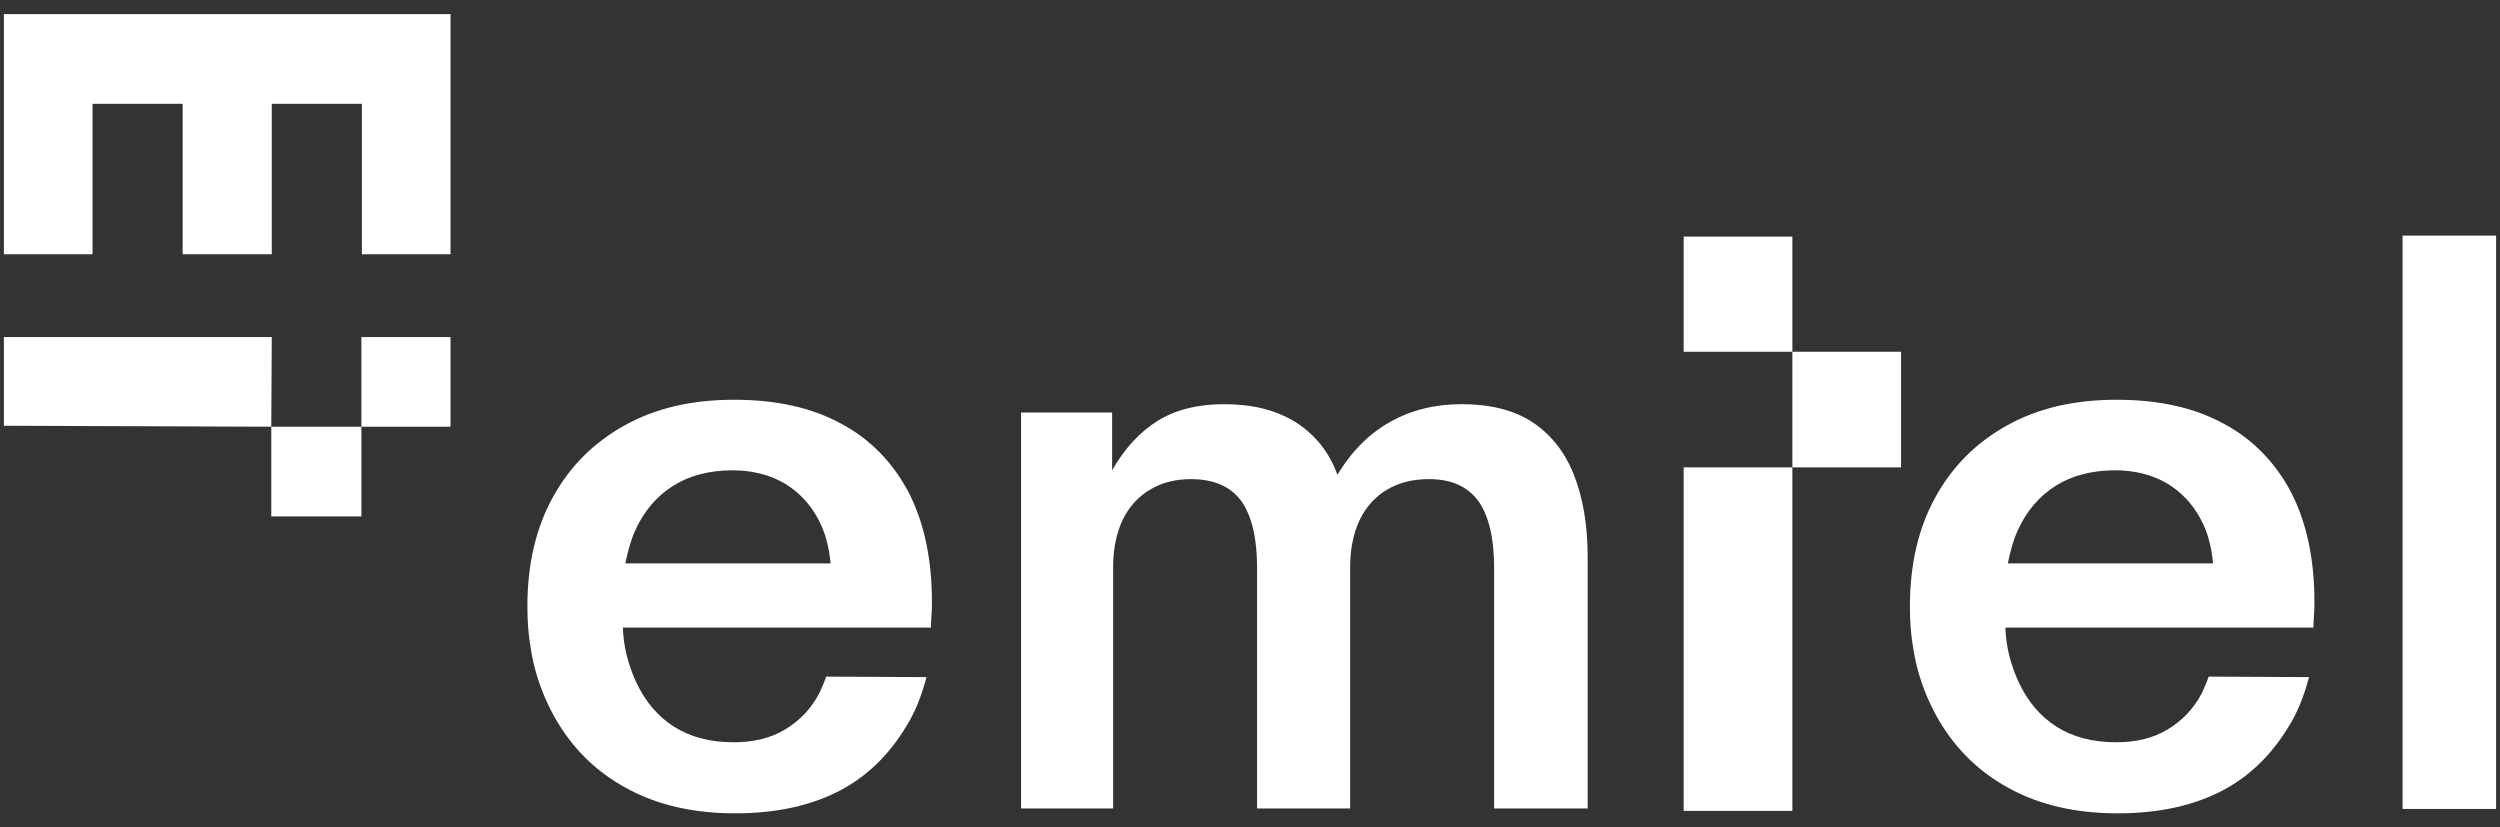 <svg width="142" height="47" viewBox="0 0 142 47" fill="none" xmlns="http://www.w3.org/2000/svg">
<rect x="0" y="0" width="142" height="47" fill="#333333" stroke="none"/>
<path d="M25.59 0.803H20.555H15.436H10.374H5.256H0.221V5.896V14.441H5.256V5.896H10.374V14.441H15.436V5.896H20.555V14.441H25.59V5.896V0.803Z" fill="white"/>
<path d="M25.59 19.144H20.527V24.237H25.59V19.144Z" fill="white"/>
<path d="M20.527 24.237H15.409V29.331H20.527V24.237Z" fill="white"/>
<path d="M15.409 24.237L15.436 19.144H0.221V24.182L15.409 24.237Z" fill="white"/>
<path d="M101.807 13.438H95.632V19.979H101.807V13.438Z" fill="white"/>
<path d="M107.982 19.979H101.807V26.547H107.982V19.979Z" fill="white"/>
<path d="M101.807 26.547H95.632V46.058H101.807V26.547Z" fill="white"/>
<path d="M46.925 38.432C46.813 38.766 46.674 39.072 46.535 39.378C46.062 40.269 45.423 40.937 44.588 41.438C43.754 41.939 42.78 42.161 41.667 42.161C40.332 42.161 39.192 41.855 38.274 41.271C37.356 40.686 36.633 39.823 36.132 38.738C35.687 37.764 35.409 36.734 35.381 35.648H52.877C52.877 35.509 52.877 35.315 52.905 35.008C52.933 34.702 52.933 34.452 52.933 34.173C52.933 31.752 52.488 29.692 51.626 27.995C50.736 26.297 49.456 24.961 47.787 24.07C46.118 23.152 44.087 22.706 41.695 22.706C39.303 22.706 37.245 23.18 35.492 24.154C33.74 25.128 32.377 26.464 31.403 28.245C30.429 29.999 29.956 32.086 29.956 34.452C29.956 35.287 30.012 36.094 30.151 36.845C30.235 37.402 30.485 38.877 31.459 40.658C32.432 42.412 33.767 43.776 35.548 44.75C37.3 45.724 39.386 46.197 41.751 46.197C44.115 46.197 46.146 45.752 47.843 44.833C49.512 43.915 50.736 42.579 51.681 40.909C52.126 40.102 52.432 39.211 52.627 38.46L46.925 38.432ZM38.218 27.605C39.136 27.02 40.276 26.714 41.612 26.714C42.724 26.714 43.698 26.965 44.532 27.438C45.367 27.939 46.007 28.607 46.48 29.498C46.869 30.221 47.092 31.056 47.175 32.002H35.52C35.659 31.307 35.826 30.694 36.076 30.138C36.577 29.024 37.3 28.189 38.218 27.605Z" fill="white"/>
<path d="M125.451 38.432C125.34 38.766 125.201 39.072 125.062 39.378C124.589 40.269 123.949 40.937 123.114 41.438C122.28 41.939 121.306 42.161 120.194 42.161C118.859 42.161 117.718 41.855 116.8 41.271C115.882 40.686 115.159 39.823 114.658 38.738C114.213 37.764 113.935 36.734 113.907 35.648H131.404C131.404 35.509 131.404 35.315 131.432 35.008C131.459 34.702 131.459 34.452 131.459 34.173C131.459 31.752 131.014 29.692 130.152 27.995C129.262 26.297 127.982 24.961 126.313 24.07C124.644 23.152 122.614 22.706 120.222 22.706C117.829 22.706 115.771 23.18 114.018 24.154C112.266 25.128 110.903 26.464 109.929 28.245C108.956 29.999 108.483 32.086 108.483 34.452C108.483 35.287 108.539 36.094 108.678 36.845C108.761 37.402 109.011 38.877 109.985 40.658C110.959 42.412 112.294 43.776 114.074 44.75C115.827 45.724 117.913 46.197 120.277 46.197C122.642 46.197 124.672 45.752 126.369 44.833C128.038 43.915 129.262 42.579 130.208 40.909C130.653 40.102 130.959 39.211 131.153 38.46L125.451 38.432ZM116.744 27.605C117.662 27.02 118.803 26.714 120.138 26.714C121.251 26.714 122.224 26.965 123.059 27.438C123.893 27.939 124.533 28.607 125.006 29.498C125.395 30.221 125.618 31.056 125.701 32.002H114.046C114.185 31.307 114.352 30.694 114.603 30.138C115.103 29.024 115.827 28.189 116.744 27.605Z" fill="white"/>
<path d="M90.179 45.919H84.867V32.253C84.867 30.555 84.561 29.303 83.976 28.468C83.364 27.633 82.446 27.215 81.167 27.215C80.249 27.215 79.47 27.41 78.802 27.8C78.135 28.189 77.606 28.774 77.245 29.498C76.883 30.249 76.688 31.168 76.688 32.225V45.919H71.403V32.253C71.403 30.555 71.097 29.303 70.513 28.468C69.901 27.633 68.955 27.215 67.648 27.215C66.758 27.215 66.007 27.41 65.339 27.8C64.672 28.189 64.143 28.774 63.782 29.498C63.42 30.249 63.225 31.168 63.225 32.225V45.919H57.996V23.43H63.169V26.714C63.865 25.49 64.727 24.544 65.756 23.903C66.786 23.263 68.065 22.957 69.512 22.957C71.153 22.957 72.488 23.291 73.601 23.987C74.686 24.683 75.492 25.657 75.965 26.965C76.772 25.629 77.773 24.627 78.969 23.959C80.165 23.291 81.501 22.957 83.003 22.957C84.644 22.957 85.979 23.291 87.008 23.959C88.038 24.627 88.844 25.601 89.373 26.909C89.901 28.217 90.179 29.776 90.179 31.613V45.919Z" fill="white"/>
<path d="M141.779 13.383V45.947H136.466V13.383H141.779Z" fill="white"/>
</svg>
